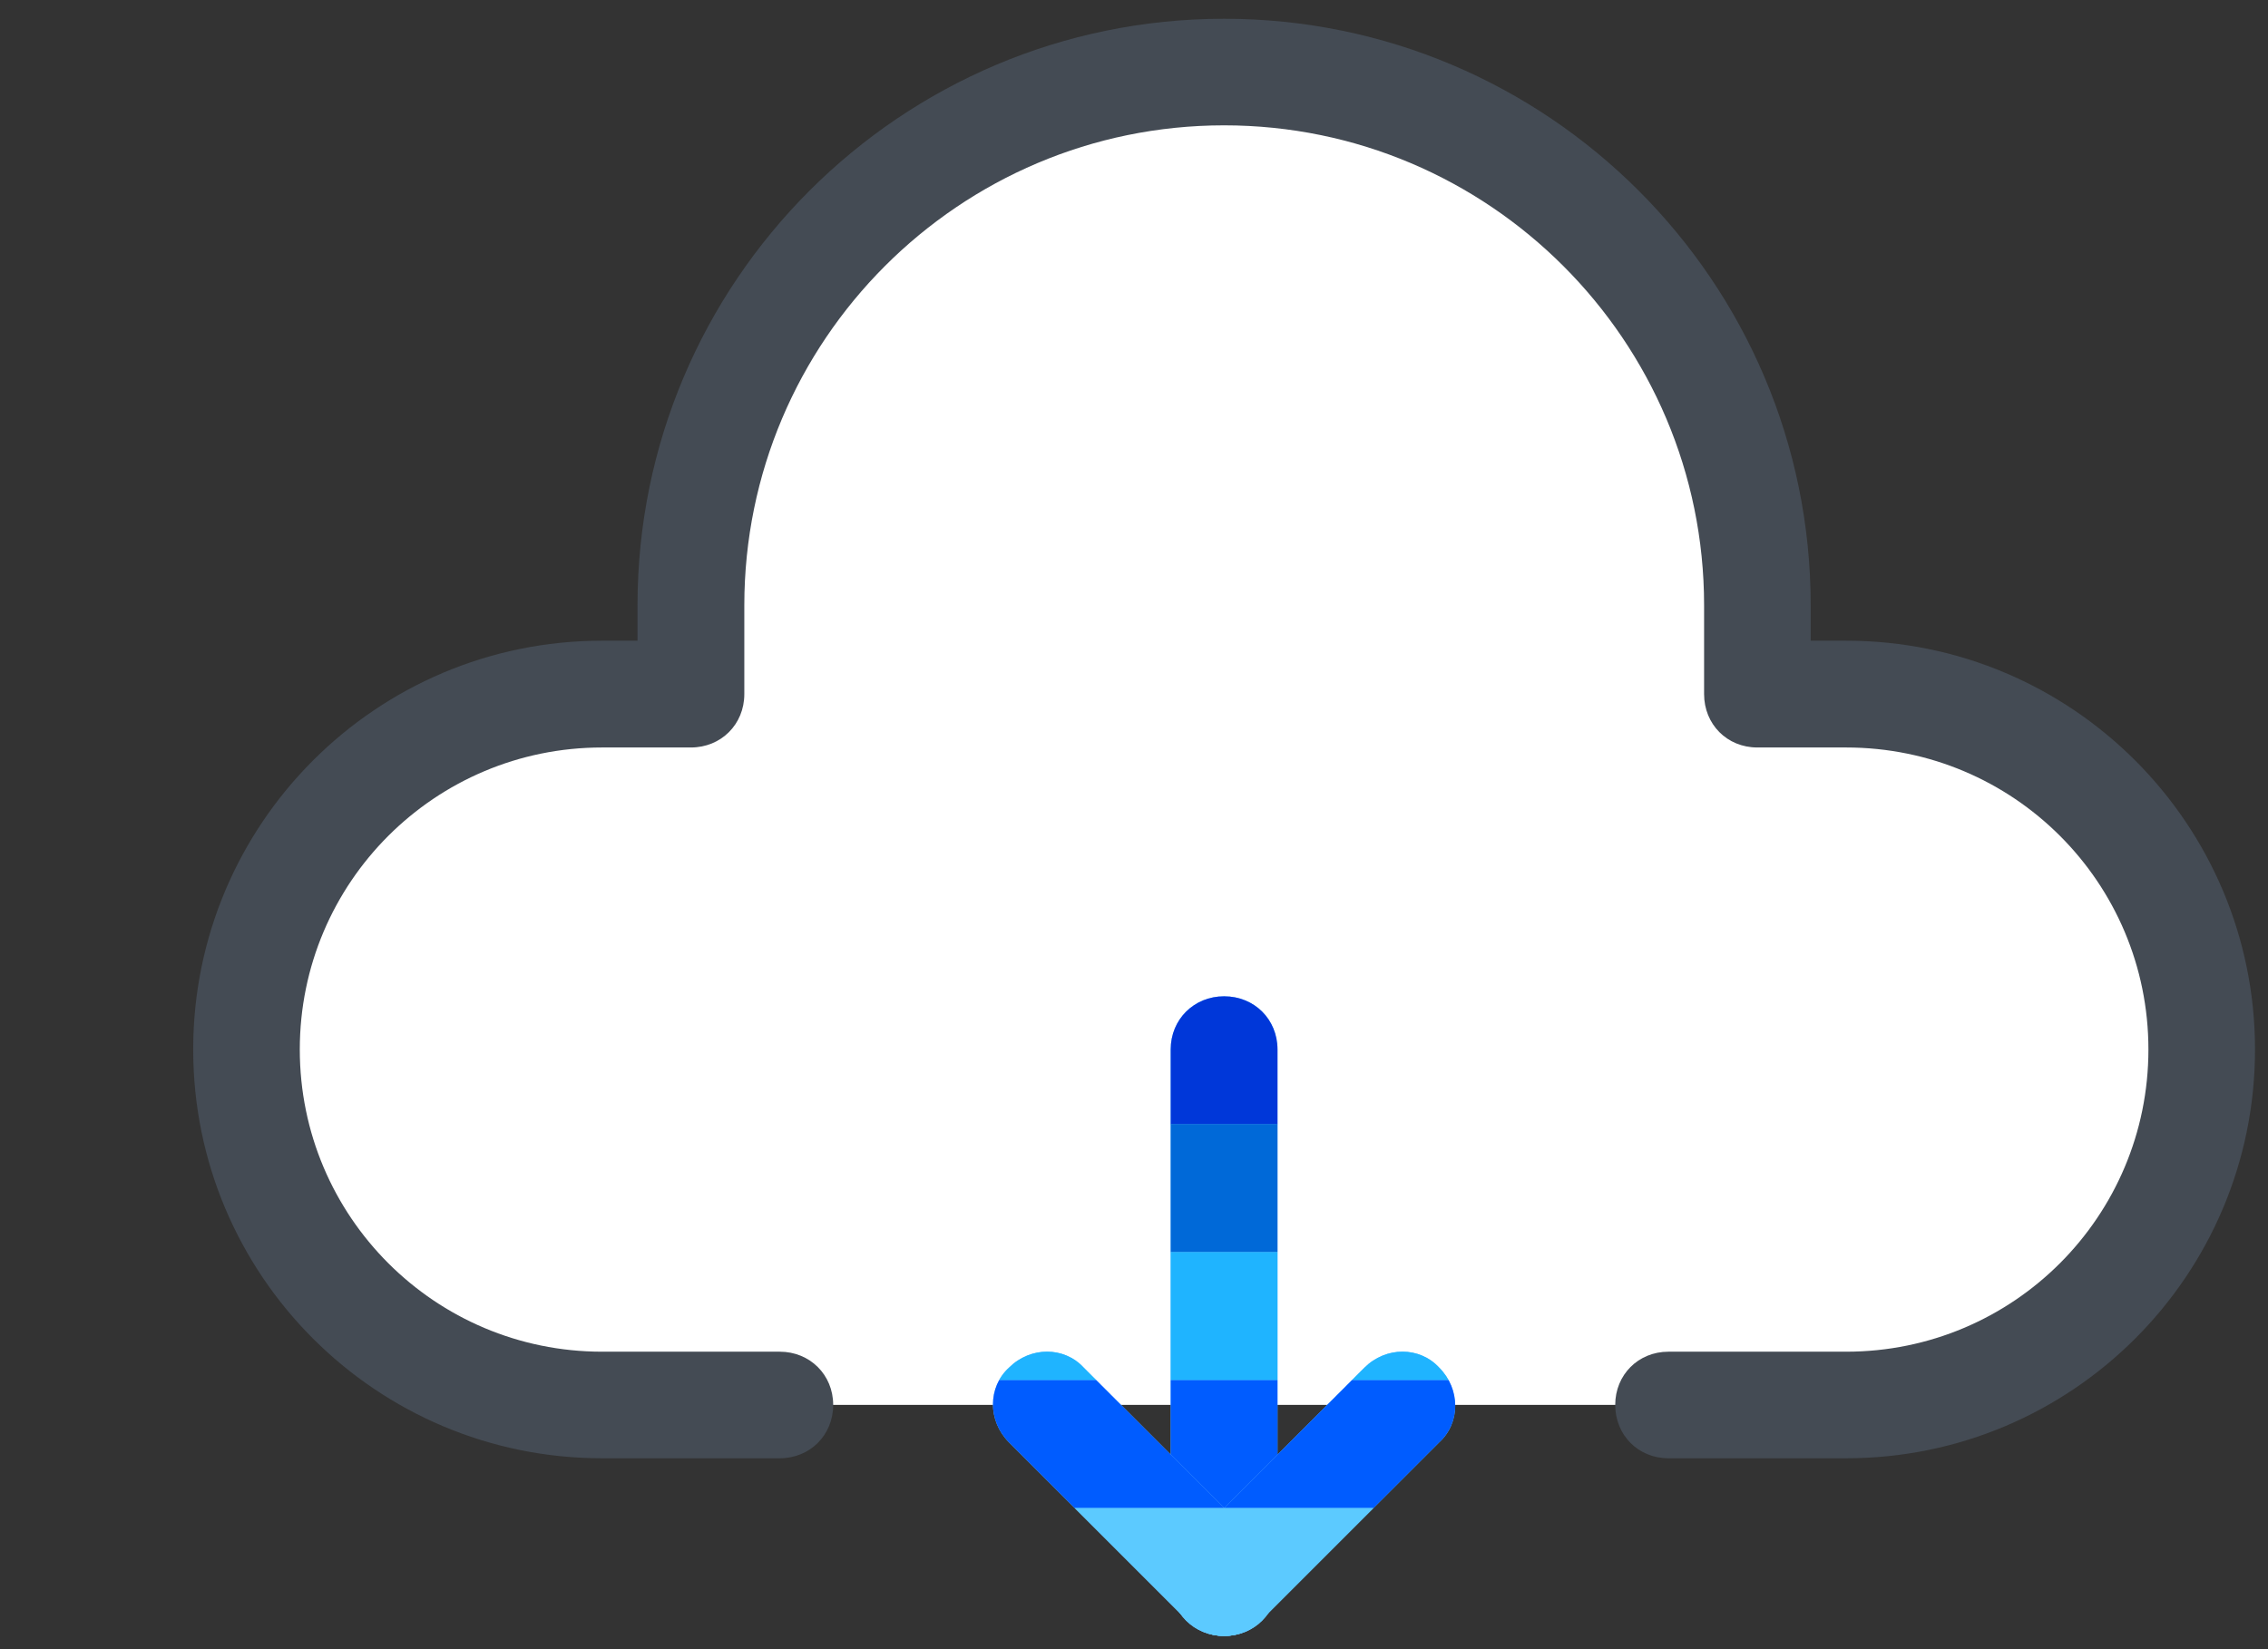 <?xml version="1.0" encoding="UTF-8" standalone="no"?>
<svg xmlns="http://www.w3.org/2000/svg" xmlns:xlink="http://www.w3.org/1999/xlink" xmlns:serif="http://www.serif.com/" width="100%" height="100%" viewBox="0 0 11 8" version="1.1" xml:space="preserve" style="fill-rule:evenodd;clip-rule:evenodd;stroke-linejoin:round;stroke-miterlimit:2;">
  <rect x="0" y="0" width="11" height="8" fill="#333333" stroke="none"/>
  <g>
    <path d="M8.954,3.367c0.949,0 1.724,0.776 1.724,1.724c0,0.949 -0.775,1.724 -1.724,1.724l-6.034,0c-0.948,0 -1.724,-0.775 -1.724,-1.724c-0,-0.948 0.776,-1.724 1.724,-1.724l0.431,0l-0,-0.431c-0,-1.431 1.155,-2.586 2.586,-2.586c1.431,-0 2.586,1.155 2.586,2.586l0,0.431l0.431,0Z" style="fill:#fff;fill-rule:nonzero;"></path>
    <path d="M5.937,7.936c-0.146,0 -0.259,-0.112 -0.259,-0.259l0,-2.586c0,-0.146 0.113,-0.258 0.259,-0.258c0.147,-0 0.259,0.112 0.259,0.258l-0,2.586c-0,0.147 -0.112,0.259 -0.259,0.259Z" style="fill:#71c2ff;fill-rule:nonzero;"></path>
    <clipPath id="_clip1">
      <path d="M5.937,7.936c-0.146,0 -0.259,-0.112 -0.259,-0.259l0,-2.586c0,-0.146 0.113,-0.258 0.259,-0.258c0.147,-0 0.259,0.112 0.259,0.258l-0,2.586c-0,0.147 -0.112,0.259 -0.259,0.259Z" clip-rule="nonzero"></path>
    </clipPath>
    <g clip-path="url(#_clip1)">
      <g id="_-Symbol-" serif:id="(Symbol)">
        <rect x="3.989" y="4.833" width="3.379" height="0.621" style="fill:#0037d9;"></rect>
        <rect x="3.989" y="5.453" width="3.379" height="0.621" style="fill:#0069d8;"></rect>
        <rect x="3.989" y="6.074" width="3.379" height="0.621" style="fill:#1fb4ff;"></rect>
        <rect x="3.989" y="6.695" width="3.379" height="0.621" style="fill:#005cff;"></rect>
        <rect x="3.989" y="7.315" width="3.379" height="0.621" style="fill:#5ccaff;"></rect>
      </g>
    </g>
    <path d="M5.937,7.936c-0.069,0 -0.129,-0.026 -0.181,-0.077l-0.862,-0.862c-0.104,-0.104 -0.104,-0.268 -0,-0.363c0.104,-0.103 0.267,-0.103 0.362,0l0.681,0.681l0.681,-0.681c0.104,-0.103 0.267,-0.103 0.362,0c0.104,0.104 0.104,0.268 0,0.363l-0.862,0.862c-0.052,0.051 -0.112,0.077 -0.181,0.077Z" style="fill:#71c2ff;fill-rule:nonzero;"></path>
    <clipPath id="_clip2">
      <path d="M5.937,7.936c-0.069,0 -0.129,-0.026 -0.181,-0.077l-0.862,-0.862c-0.104,-0.104 -0.104,-0.268 -0,-0.363c0.104,-0.103 0.267,-0.103 0.362,0l0.681,0.681l0.681,-0.681c0.104,-0.103 0.267,-0.103 0.362,0c0.104,0.104 0.104,0.268 0,0.363l-0.862,0.862c-0.052,0.051 -0.112,0.077 -0.181,0.077Z" clip-rule="nonzero"></path>
    </clipPath>
    <g clip-path="url(#_clip2)">
      <g id="_-Symbol-1" serif:id="(Symbol)">
        <rect x="3.989" y="4.833" width="3.379" height="0.621" style="fill:#0037d9;"></rect>
        <rect x="3.989" y="5.453" width="3.379" height="0.621" style="fill:#0069d8;"></rect>
        <rect x="3.989" y="6.074" width="3.379" height="0.621" style="fill:#1fb4ff;"></rect>
        <rect x="3.989" y="6.695" width="3.379" height="0.621" style="fill:#005cff;"></rect>
        <rect x="3.989" y="7.315" width="3.379" height="0.621" style="fill:#5ccaff;"></rect>
      </g>
    </g>
    <path d="M8.954,7.074l-0.862,0c-0.146,0 -0.258,-0.112 -0.258,-0.259c-0,-0.146 0.112,-0.258 0.258,-0.258l0.862,-0c0.811,-0 1.466,-0.656 1.466,-1.466c-0,-0.81 -0.655,-1.465 -1.466,-1.465l-0.431,-0c-0.146,-0 -0.258,-0.112 -0.258,-0.259l-0,-0.431c-0,-1.284 -1.044,-2.328 -2.328,-2.328c-1.284,0 -2.327,1.044 -2.327,2.328l-0,0.431c-0,0.147 -0.113,0.259 -0.259,0.259l-0.431,-0c-0.81,-0 -1.466,0.655 -1.466,1.465c0,0.81 0.656,1.466 1.466,1.466l0.862,-0c0.146,-0 0.259,0.112 0.259,0.258c-0,0.147 -0.113,0.259 -0.259,0.259l-0.862,0c-1.095,0 -1.983,-0.888 -1.983,-1.983c0,-1.094 0.888,-1.983 1.983,-1.983l0.172,0l0,-0.172c0,-1.569 1.276,-2.845 2.845,-2.845c1.569,0 2.845,1.276 2.845,2.845l-0,0.172l0.172,0c1.095,0 1.983,0.889 1.983,1.983c0,1.095 -0.888,1.983 -1.983,1.983Z" style="fill:#444b54;fill-rule:nonzero;"></path>
  </g>
</svg>
